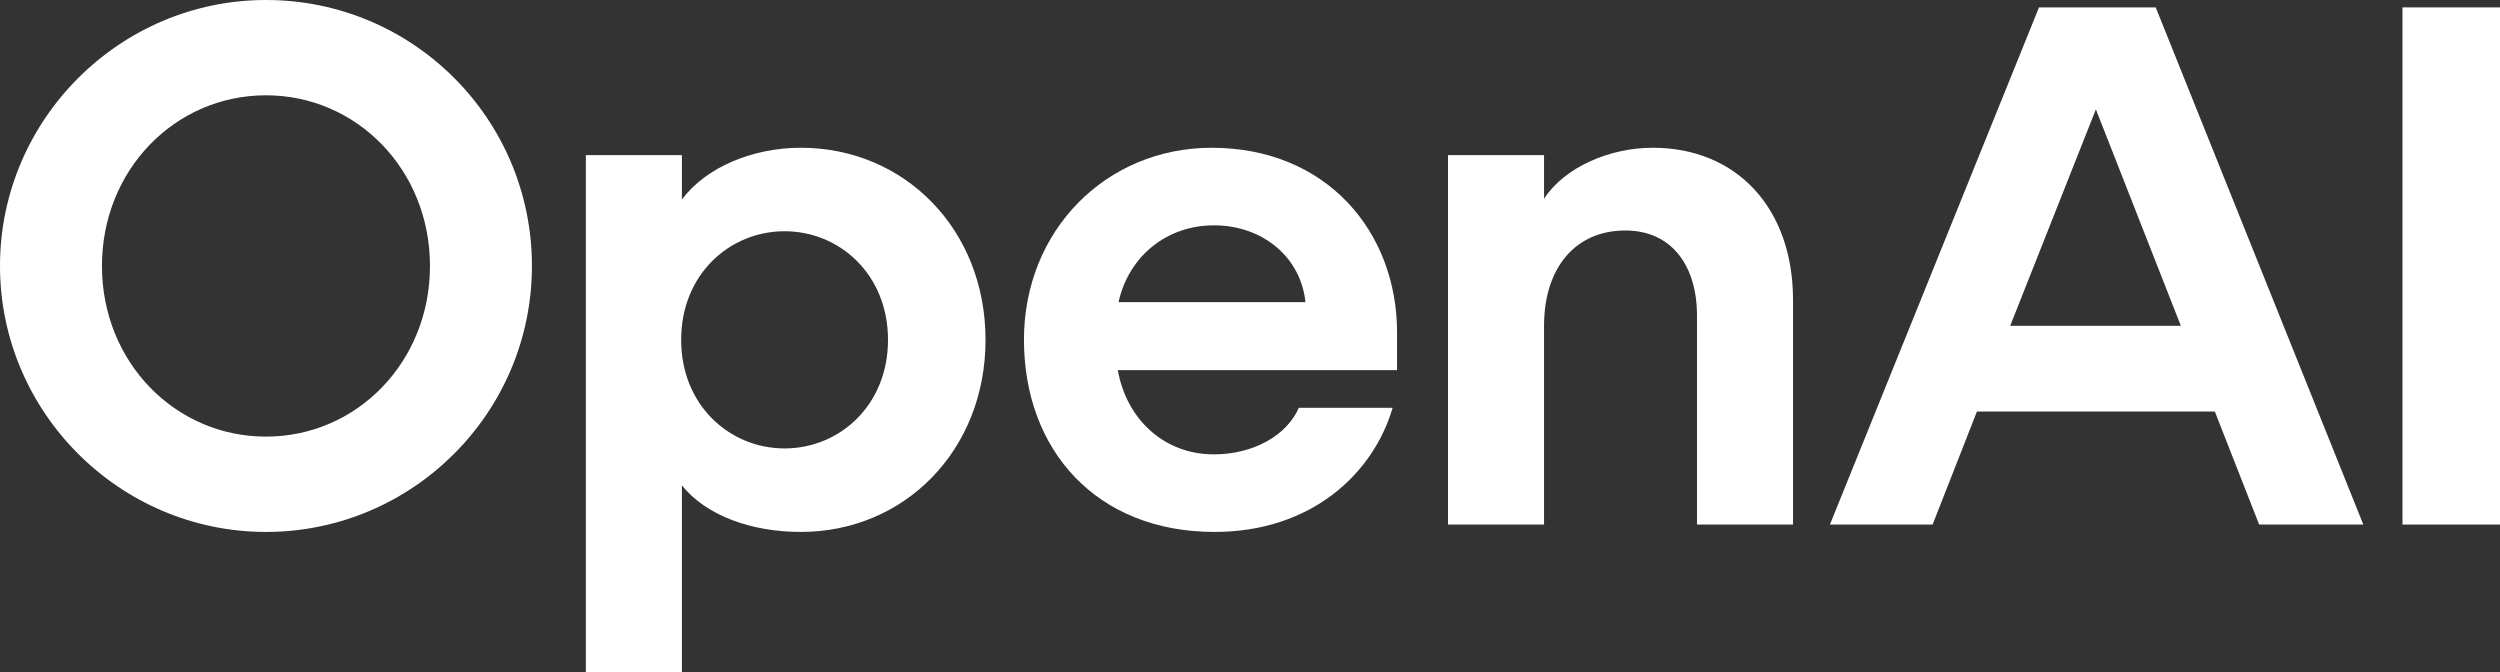 <?xml version="1.0" encoding="UTF-8"?>
<svg id="Layer_1" xmlns="http://www.w3.org/2000/svg" version="1.1" viewBox="0 0 269.659 72.516">
  <rect x="0" y="0" width="269.659" height="72.516" fill="#333333" stroke="none"/>
  <!-- Generator: Adobe Illustrator 29.2.1, SVG Export Plug-In . SVG Version: 2.1.0 Build 116)  -->
  <path fill="white" d="M28.688,0C12.909,0,0,12.909,0,28.688s12.909,28.688,28.688,28.688,28.688-12.83,28.688-28.688S44.545,0,28.688,0ZM28.688,47.095c-9.802,0-17.691-8.048-17.691-18.408s7.889-18.408,17.691-18.408,17.691,8.049,17.691,18.408-7.889,18.408-17.691,18.408Z"/>
  <path fill="white" d="M86.381,15.938c-5.18,0-10.2,2.072-12.83,5.578v-4.781h-10.359v55.781h10.359v-20.161c2.63,3.267,7.491,5.02,12.83,5.02,11.156,0,19.922-8.766,19.922-20.719s-8.766-20.719-19.922-20.719ZM84.628,48.37c-5.897,0-11.156-4.622-11.156-11.714s5.259-11.714,11.156-11.714,11.156,4.622,11.156,11.714-5.259,11.714-11.156,11.714Z"/>
  <path fill="white" d="M130.689,15.938c-11.316,0-20.241,8.845-20.241,20.719s7.809,20.719,20.559,20.719c10.439,0,17.133-6.295,19.205-13.387h-10.12c-1.275,2.948-4.861,5.02-9.164,5.02-5.339,0-9.403-3.745-10.359-9.084h30.122v-4.064c0-10.838-7.57-19.922-20.002-19.922ZM120.648,32.592c1.116-5.02,5.259-8.287,10.28-8.287,5.339,0,9.403,3.506,9.881,8.287h-20.161Z"/>
  <path fill="white" d="M178.261,15.938c-4.622,0-9.483,2.072-11.714,5.498v-4.702h-10.359v39.844h10.359v-21.436c0-6.216,3.347-10.28,8.766-10.28,5.02,0,7.73,3.825,7.73,9.164v22.552h10.359v-24.225c0-9.881-6.056-16.416-15.141-16.416Z"/>
  <path fill="white" d="M219.934.798l-22.552,55.781h11.077l4.781-12.192h25.659l4.781,12.192h11.236L232.525.798h-12.591ZM216.826,35.144l9.244-23.349,9.164,23.349h-18.408Z"/>
  <path fill="white" d="M269.659.798h-10.519v55.781h10.519V.798Z"/>
</svg>